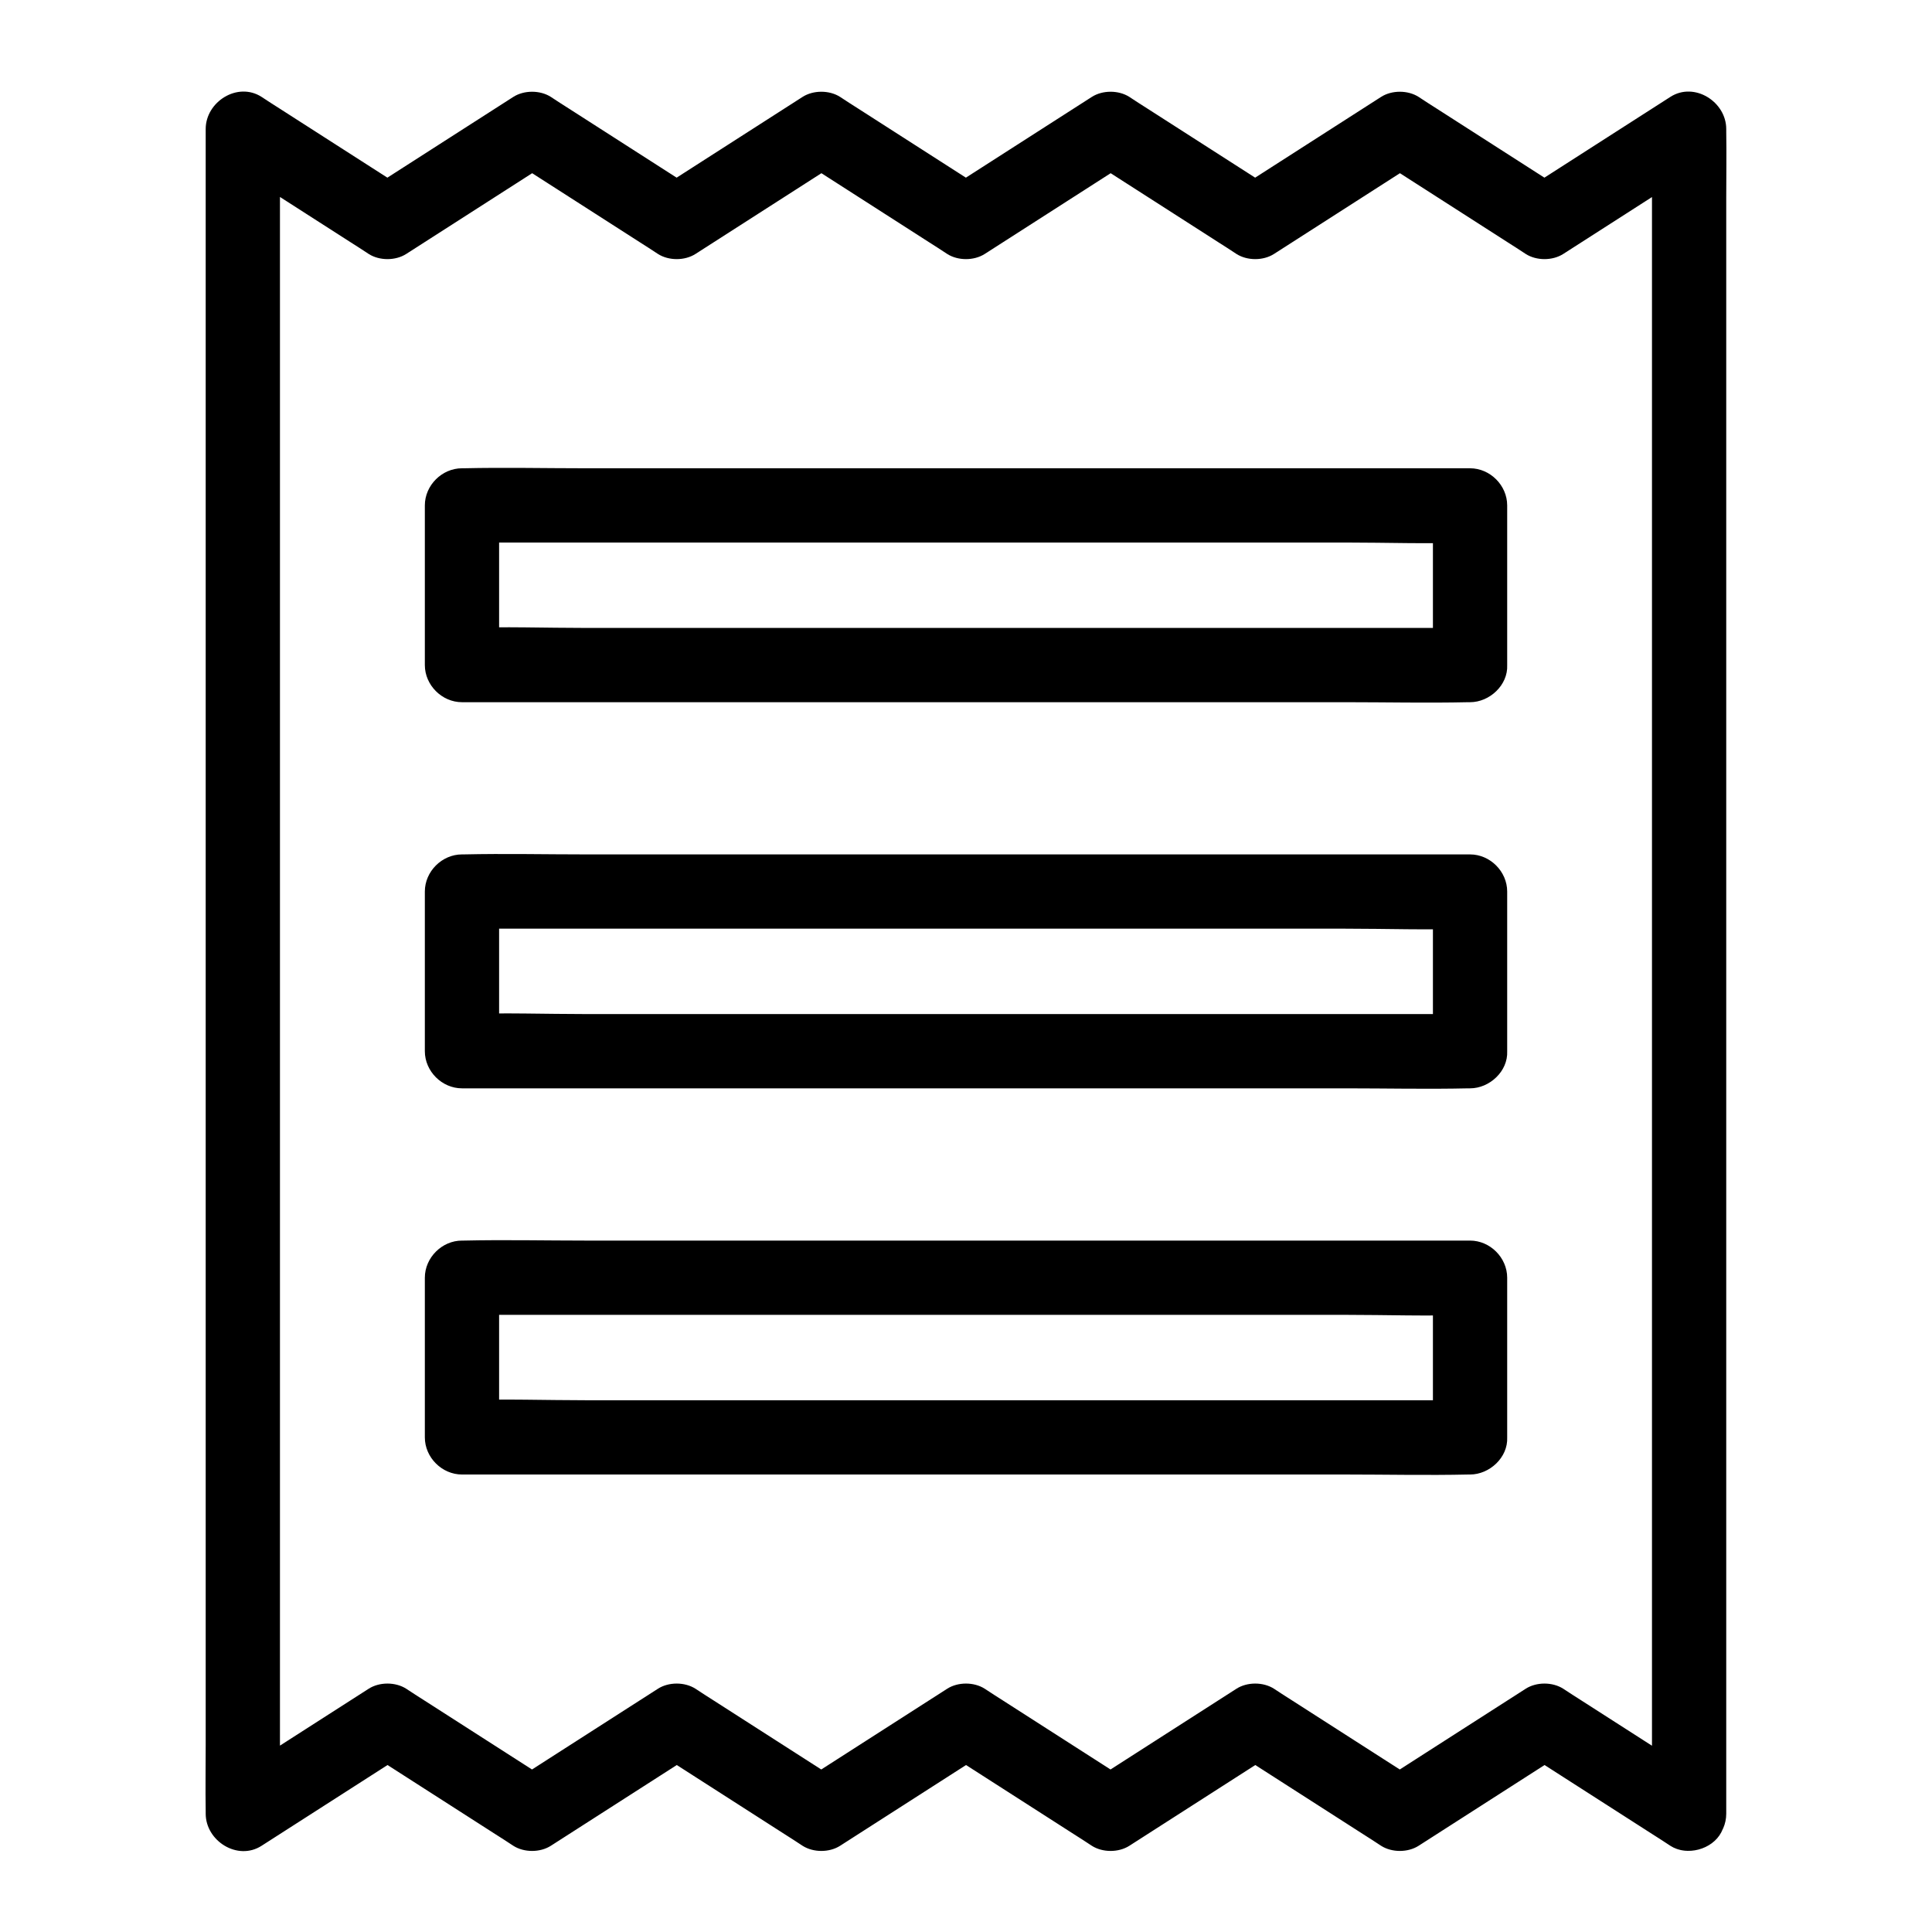 <?xml version="1.0" encoding="UTF-8"?>
<!-- Uploaded to: SVG Repo, www.svgrepo.com, Generator: SVG Repo Mixer Tools -->
<svg fill="#000000" width="800px" height="800px" version="1.1" viewBox="144 144 512 512" xmlns="http://www.w3.org/2000/svg">
 <g>
  <path d="m596.6 616.13c-11.168-7.133-22.289-14.316-33.457-21.453-1.625-1.031-3.246-2.066-4.871-3.148-2.856-1.82-7.086-1.82-9.938 0-11.168 7.133-22.289 14.316-33.457 21.453-1.625 1.031-3.246 2.066-4.871 3.148h9.938c-11.168-7.133-22.289-14.316-33.457-21.453-1.625-1.031-3.246-2.066-4.871-3.148-2.856-1.82-7.086-1.82-9.938 0-11.168 7.133-22.289 14.316-33.457 21.453-1.625 1.031-3.246 2.066-4.871 3.148h9.938c-11.168-7.133-22.289-14.316-33.457-21.453-1.625-1.031-3.246-2.066-4.871-3.148-2.856-1.82-7.086-1.82-9.938 0-11.168 7.133-22.289 14.316-33.457 21.453-1.625 1.031-3.246 2.066-4.871 3.148h9.938c-11.168-7.133-22.289-14.316-33.457-21.453-1.625-1.031-3.246-2.066-4.871-3.148-2.856-1.82-7.086-1.82-9.938 0-11.168 7.133-22.289 14.316-33.457 21.453-1.625 1.031-3.246 2.066-4.871 3.148h9.938c-11.168-7.133-22.289-14.316-33.457-21.453-1.625-1.031-3.246-2.066-4.871-3.148-2.856-1.82-7.086-1.82-9.938 0-11.168 7.133-22.289 14.316-33.457 21.453-1.625 1.031-3.246 2.066-4.871 3.148 4.922 2.856 9.891 5.656 14.809 8.512v-11.957-32.473-48.07-58.648-64.207-64.848-60.418-51.07-36.605c0-5.805 0.148-11.609 0-17.418v-0.738c-4.922 2.856-9.891 5.656-14.809 8.512 11.168 7.133 22.289 14.316 33.457 21.453 1.625 1.031 3.246 2.066 4.871 3.148 2.856 1.82 7.086 1.82 9.938 0 11.168-7.133 22.289-14.316 33.457-21.453 1.625-1.031 3.246-2.066 4.871-3.148h-9.938c11.168 7.133 22.289 14.316 33.457 21.453 1.625 1.031 3.246 2.066 4.871 3.148 2.856 1.82 7.086 1.82 9.938 0 11.168-7.133 22.289-14.316 33.457-21.453 1.625-1.031 3.246-2.066 4.871-3.148h-9.938c11.168 7.133 22.289 14.316 33.457 21.453 1.625 1.031 3.246 2.066 4.871 3.148 2.856 1.82 7.086 1.82 9.938 0 11.168-7.133 22.289-14.316 33.457-21.453 1.625-1.031 3.246-2.066 4.871-3.148h-9.938c11.168 7.133 22.289 14.316 33.457 21.453 1.625 1.031 3.246 2.066 4.871 3.148 2.856 1.82 7.086 1.82 9.938 0 11.168-7.133 22.289-14.316 33.457-21.453 1.625-1.031 3.246-2.066 4.871-3.148h-9.938c11.168 7.133 22.289 14.316 33.457 21.453 1.625 1.031 3.246 2.066 4.871 3.148 2.856 1.82 7.086 1.82 9.938 0 11.168-7.133 22.289-14.316 33.457-21.453 1.625-1.031 3.246-2.066 4.871-3.148-4.922-2.856-9.891-5.656-14.809-8.512v11.957 32.473 48.07 58.648 64.207 64.848 60.418 51.07 36.605c0 5.805-0.098 11.609 0 17.418v0.738c0 5.164 4.527 10.086 9.84 9.84s9.84-4.328 9.84-9.84v-11.957-32.473-48.07-58.648-64.207-64.848-60.418-51.07-36.605c0-5.805 0.098-11.609 0-17.418v-0.738c0-7.231-8.461-12.594-14.809-8.512-11.168 7.133-22.289 14.316-33.457 21.453-1.625 1.031-3.246 2.066-4.871 3.148h9.938c-11.168-7.133-22.289-14.316-33.457-21.453-1.625-1.031-3.246-2.066-4.871-3.148-2.856-1.82-7.086-1.82-9.938 0-11.168 7.133-22.289 14.316-33.457 21.453-1.625 1.031-3.246 2.066-4.871 3.148h9.938c-11.168-7.133-22.289-14.316-33.457-21.453-1.625-1.031-3.246-2.066-4.871-3.148-2.856-1.82-7.086-1.82-9.938 0-11.168 7.133-22.289 14.316-33.457 21.453-1.625 1.031-3.246 2.066-4.871 3.148h9.938c-11.168-7.133-22.289-14.316-33.457-21.453-1.625-1.031-3.246-2.066-4.871-3.148-2.856-1.82-7.086-1.82-9.938 0-11.168 7.133-22.289 14.316-33.457 21.453-1.625 1.031-3.246 2.066-4.871 3.148h9.938c-11.168-7.133-22.289-14.316-33.457-21.453-1.625-1.031-3.246-2.066-4.871-3.148-2.856-1.82-7.086-1.82-9.938 0-11.168 7.133-22.289 14.316-33.457 21.453-1.625 1.031-3.246 2.066-4.871 3.148h9.938c-11.168-7.133-22.289-14.316-33.457-21.453-1.625-1.031-3.246-2.066-4.871-3.148-6.348-4.082-14.809 1.277-14.809 8.512v11.957 32.473 48.07 58.648 64.207 64.848 60.418 51.07 36.605c0 5.805-0.098 11.609 0 17.418v0.738c0 7.231 8.461 12.594 14.809 8.512 11.168-7.133 22.289-14.316 33.457-21.453 1.625-1.031 3.246-2.066 4.871-3.148h-9.938c11.168 7.133 22.289 14.316 33.457 21.453 1.625 1.031 3.246 2.066 4.871 3.148 2.856 1.82 7.086 1.82 9.938 0 11.168-7.133 22.289-14.316 33.457-21.453 1.625-1.031 3.246-2.066 4.871-3.148h-9.938c11.168 7.133 22.289 14.316 33.457 21.453 1.625 1.031 3.246 2.066 4.871 3.148 2.856 1.82 7.086 1.82 9.938 0 11.168-7.133 22.289-14.316 33.457-21.453 1.625-1.031 3.246-2.066 4.871-3.148h-9.938c11.168 7.133 22.289 14.316 33.457 21.453 1.625 1.031 3.246 2.066 4.871 3.148 2.856 1.82 7.086 1.82 9.938 0 11.168-7.133 22.289-14.316 33.457-21.453 1.625-1.031 3.246-2.066 4.871-3.148h-9.938c11.168 7.133 22.289 14.316 33.457 21.453 1.625 1.031 3.246 2.066 4.871 3.148 2.856 1.82 7.086 1.82 9.938 0 11.168-7.133 22.289-14.316 33.457-21.453 1.625-1.031 3.246-2.066 4.871-3.148h-9.938c11.168 7.133 22.289 14.316 33.457 21.453 1.625 1.031 3.246 2.066 4.871 3.148 4.328 2.805 11.07 1.031 13.48-3.543 2.559-4.918 1.082-10.527-3.543-13.48z"/>
  <path d="m533.58 310.41h-26.52-63.762-77.145-66.715c-10.824 0-21.746-0.395-32.57 0h-0.441l9.84 9.84v-36.949-5.363c-3.297 3.297-6.543 6.543-9.84 9.84h26.52 63.762 77.145 66.715c10.824 0 21.746 0.395 32.57 0h0.441c-3.297-3.297-6.543-6.543-9.84-9.84v36.949 5.363c0 5.164 4.527 10.086 9.84 9.84 5.312-0.246 9.84-4.328 9.84-9.84v-36.949-5.363c0-5.312-4.527-9.84-9.84-9.84h-26.52-63.762-77.145-66.715c-10.824 0-21.695-0.246-32.57 0h-0.441c-5.312 0-9.84 4.527-9.84 9.84v36.949 5.363c0 5.312 4.527 9.84 9.84 9.84h26.52 63.762 77.145 66.715c10.824 0 21.695 0.246 32.57 0h0.441c5.164 0 10.086-4.527 9.84-9.84-0.246-5.363-4.332-9.84-9.84-9.84z"/>
  <path d="m533.58 412.74h-26.52-63.762-77.145-66.715c-10.824 0-21.746-0.395-32.57 0h-0.441c3.297 3.297 6.543 6.543 9.84 9.84v-36.949-5.363l-9.84 9.84h26.52 63.762 77.145 66.715c10.824 0 21.746 0.395 32.57 0h0.441l-9.84-9.84v36.949 5.363c0 5.164 4.527 10.086 9.84 9.84s9.84-4.328 9.84-9.84v-36.949-5.363c0-5.312-4.527-9.84-9.84-9.84h-26.52-63.762-77.145-66.715c-10.824 0-21.695-0.246-32.57 0h-0.441c-5.312 0-9.84 4.527-9.84 9.84v36.949 5.363c0 5.312 4.527 9.84 9.84 9.84h26.52 63.762 77.145 66.715c10.824 0 21.695 0.246 32.57 0h0.441c5.164 0 10.086-4.527 9.84-9.84-0.246-5.363-4.332-9.84-9.84-9.84z"/>
  <path d="m533.58 515.08h-26.52-63.762-77.145-66.715c-10.824 0-21.746-0.395-32.57 0h-0.441l9.84 9.84v-36.949-5.363c-3.297 3.297-6.543 6.543-9.84 9.84h26.52 63.762 77.145 66.715c10.824 0 21.746 0.395 32.57 0h0.441c-3.297-3.297-6.543-6.543-9.84-9.84v36.949 5.363c0 5.164 4.527 10.086 9.84 9.84 5.312-0.246 9.84-4.328 9.84-9.84v-36.949-5.363c0-5.312-4.527-9.84-9.84-9.84h-26.52-63.762-77.145-66.715c-10.824 0-21.695-0.246-32.57 0h-0.441c-5.312 0-9.84 4.527-9.84 9.84v36.949 5.363c0 5.312 4.527 9.84 9.84 9.84h26.52 63.762 77.145 66.715c10.824 0 21.695 0.246 32.57 0h0.441c5.164 0 10.086-4.527 9.84-9.84-0.246-5.363-4.332-9.84-9.84-9.84z"/>
 </g>
</svg>